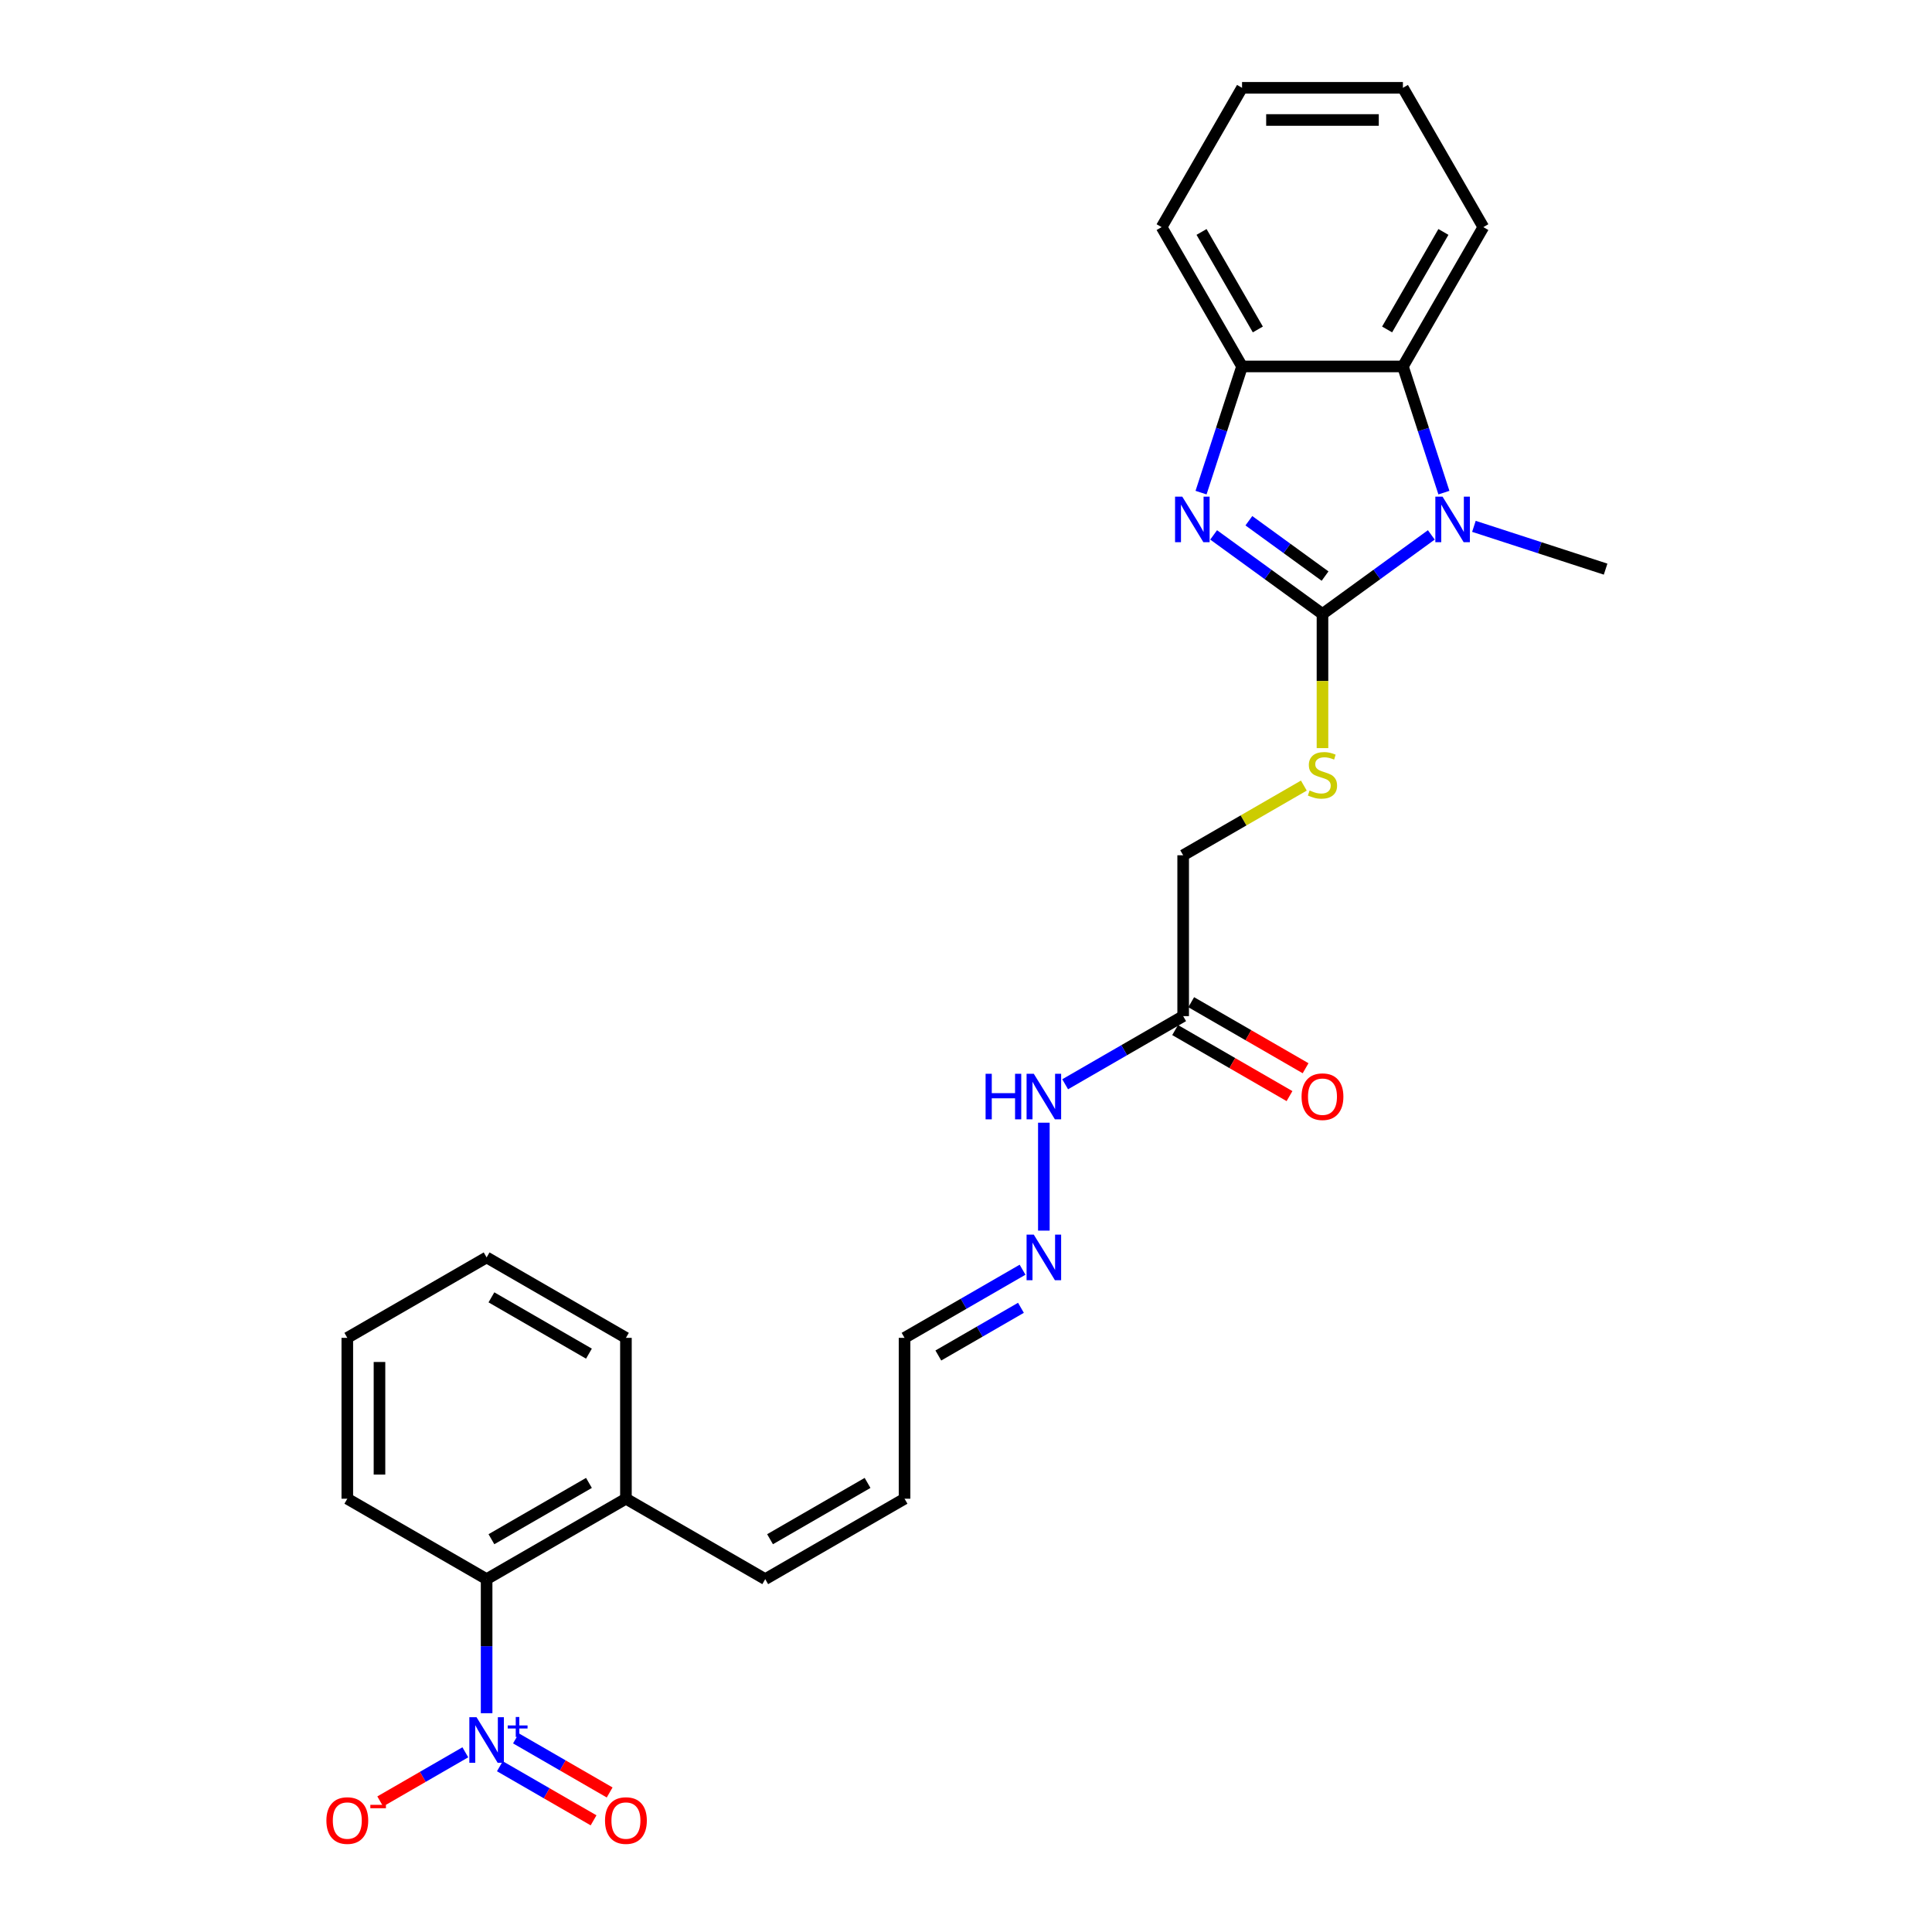<?xml version='1.0' encoding='iso-8859-1'?>
<svg version='1.1' baseProfile='full'
              xmlns='http://www.w3.org/2000/svg'
                      xmlns:rdkit='http://www.rdkit.org/xml'
                      xmlns:xlink='http://www.w3.org/1999/xlink'
                  xml:space='preserve'
width='1000px' height='1000px' viewBox='0 0 1000 1000'>
<!-- END OF HEADER -->
<rect style='opacity:1.0;fill:#FFFFFF;stroke:none' width='1000' height='1000' x='0' y='0'> </rect>
<path class='bond-0' d='M 684.512,317.794 L 656.344,297.329' style='fill:none;fill-rule:evenodd;stroke:#000000;stroke-width:6px;stroke-linecap:butt;stroke-linejoin:miter;stroke-opacity:1' />
<path class='bond-0' d='M 656.344,297.329 L 628.176,276.864' style='fill:none;fill-rule:evenodd;stroke:#0000FF;stroke-width:6px;stroke-linecap:butt;stroke-linejoin:miter;stroke-opacity:1' />
<path class='bond-0' d='M 685.85,298.183 L 666.132,283.857' style='fill:none;fill-rule:evenodd;stroke:#000000;stroke-width:6px;stroke-linecap:butt;stroke-linejoin:miter;stroke-opacity:1' />
<path class='bond-0' d='M 666.132,283.857 L 646.414,269.531' style='fill:none;fill-rule:evenodd;stroke:#0000FF;stroke-width:6px;stroke-linecap:butt;stroke-linejoin:miter;stroke-opacity:1' />
<path class='bond-1' d='M 684.512,317.794 L 712.68,297.329' style='fill:none;fill-rule:evenodd;stroke:#000000;stroke-width:6px;stroke-linecap:butt;stroke-linejoin:miter;stroke-opacity:1' />
<path class='bond-1' d='M 712.68,297.329 L 740.848,276.864' style='fill:none;fill-rule:evenodd;stroke:#0000FF;stroke-width:6px;stroke-linecap:butt;stroke-linejoin:miter;stroke-opacity:1' />
<path class='bond-6' d='M 684.512,317.794 L 684.512,352.506' style='fill:none;fill-rule:evenodd;stroke:#000000;stroke-width:6px;stroke-linecap:butt;stroke-linejoin:miter;stroke-opacity:1' />
<path class='bond-6' d='M 684.512,352.506 L 684.512,387.218' style='fill:none;fill-rule:evenodd;stroke:#CCCC00;stroke-width:6px;stroke-linecap:butt;stroke-linejoin:miter;stroke-opacity:1' />
<path class='bond-4' d='M 621.659,254.983 L 632.27,222.325' style='fill:none;fill-rule:evenodd;stroke:#0000FF;stroke-width:6px;stroke-linecap:butt;stroke-linejoin:miter;stroke-opacity:1' />
<path class='bond-4' d='M 632.27,222.325 L 642.881,189.668' style='fill:none;fill-rule:evenodd;stroke:#000000;stroke-width:6px;stroke-linecap:butt;stroke-linejoin:miter;stroke-opacity:1' />
<path class='bond-3' d='M 747.365,254.983 L 736.754,222.325' style='fill:none;fill-rule:evenodd;stroke:#0000FF;stroke-width:6px;stroke-linecap:butt;stroke-linejoin:miter;stroke-opacity:1' />
<path class='bond-3' d='M 736.754,222.325 L 726.143,189.668' style='fill:none;fill-rule:evenodd;stroke:#000000;stroke-width:6px;stroke-linecap:butt;stroke-linejoin:miter;stroke-opacity:1' />
<path class='bond-18' d='M 762.896,272.436 L 796.977,283.51' style='fill:none;fill-rule:evenodd;stroke:#0000FF;stroke-width:6px;stroke-linecap:butt;stroke-linejoin:miter;stroke-opacity:1' />
<path class='bond-18' d='M 796.977,283.51 L 831.058,294.584' style='fill:none;fill-rule:evenodd;stroke:#000000;stroke-width:6px;stroke-linecap:butt;stroke-linejoin:miter;stroke-opacity:1' />
<path class='bond-2' d='M 251.872,886.754 L 251.872,852.059' style='fill:none;fill-rule:evenodd;stroke:#0000FF;stroke-width:6px;stroke-linecap:butt;stroke-linejoin:miter;stroke-opacity:1' />
<path class='bond-2' d='M 251.872,852.059 L 251.872,817.364' style='fill:none;fill-rule:evenodd;stroke:#000000;stroke-width:6px;stroke-linecap:butt;stroke-linejoin:miter;stroke-opacity:1' />
<path class='bond-8' d='M 240.848,906.99 L 218.827,919.704' style='fill:none;fill-rule:evenodd;stroke:#0000FF;stroke-width:6px;stroke-linecap:butt;stroke-linejoin:miter;stroke-opacity:1' />
<path class='bond-8' d='M 218.827,919.704 L 196.805,932.418' style='fill:none;fill-rule:evenodd;stroke:#FF0000;stroke-width:6px;stroke-linecap:butt;stroke-linejoin:miter;stroke-opacity:1' />
<path class='bond-9' d='M 258.733,914.201 L 282.981,928.2' style='fill:none;fill-rule:evenodd;stroke:#0000FF;stroke-width:6px;stroke-linecap:butt;stroke-linejoin:miter;stroke-opacity:1' />
<path class='bond-9' d='M 282.981,928.2 L 307.228,942.199' style='fill:none;fill-rule:evenodd;stroke:#FF0000;stroke-width:6px;stroke-linecap:butt;stroke-linejoin:miter;stroke-opacity:1' />
<path class='bond-9' d='M 267.059,899.779 L 291.307,913.779' style='fill:none;fill-rule:evenodd;stroke:#0000FF;stroke-width:6px;stroke-linecap:butt;stroke-linejoin:miter;stroke-opacity:1' />
<path class='bond-9' d='M 291.307,913.779 L 315.555,927.778' style='fill:none;fill-rule:evenodd;stroke:#FF0000;stroke-width:6px;stroke-linecap:butt;stroke-linejoin:miter;stroke-opacity:1' />
<path class='bond-19' d='M 726.143,189.668 L 767.774,117.561' style='fill:none;fill-rule:evenodd;stroke:#000000;stroke-width:6px;stroke-linecap:butt;stroke-linejoin:miter;stroke-opacity:1' />
<path class='bond-19' d='M 717.966,170.526 L 747.108,120.051' style='fill:none;fill-rule:evenodd;stroke:#000000;stroke-width:6px;stroke-linecap:butt;stroke-linejoin:miter;stroke-opacity:1' />
<path class='bond-27' d='M 726.143,189.668 L 642.881,189.668' style='fill:none;fill-rule:evenodd;stroke:#000000;stroke-width:6px;stroke-linecap:butt;stroke-linejoin:miter;stroke-opacity:1' />
<path class='bond-20' d='M 642.881,189.668 L 601.25,117.561' style='fill:none;fill-rule:evenodd;stroke:#000000;stroke-width:6px;stroke-linecap:butt;stroke-linejoin:miter;stroke-opacity:1' />
<path class='bond-20' d='M 651.058,170.526 L 621.916,120.051' style='fill:none;fill-rule:evenodd;stroke:#000000;stroke-width:6px;stroke-linecap:butt;stroke-linejoin:miter;stroke-opacity:1' />
<path class='bond-5' d='M 251.872,817.364 L 323.979,775.733' style='fill:none;fill-rule:evenodd;stroke:#000000;stroke-width:6px;stroke-linecap:butt;stroke-linejoin:miter;stroke-opacity:1' />
<path class='bond-5' d='M 254.362,796.698 L 304.837,767.556' style='fill:none;fill-rule:evenodd;stroke:#000000;stroke-width:6px;stroke-linecap:butt;stroke-linejoin:miter;stroke-opacity:1' />
<path class='bond-21' d='M 251.872,817.364 L 179.766,775.733' style='fill:none;fill-rule:evenodd;stroke:#000000;stroke-width:6px;stroke-linecap:butt;stroke-linejoin:miter;stroke-opacity:1' />
<path class='bond-15' d='M 674.87,406.622 L 643.638,424.655' style='fill:none;fill-rule:evenodd;stroke:#CCCC00;stroke-width:6px;stroke-linecap:butt;stroke-linejoin:miter;stroke-opacity:1' />
<path class='bond-15' d='M 643.638,424.655 L 612.405,442.687' style='fill:none;fill-rule:evenodd;stroke:#000000;stroke-width:6px;stroke-linecap:butt;stroke-linejoin:miter;stroke-opacity:1' />
<path class='bond-7' d='M 612.405,525.948 L 612.405,442.687' style='fill:none;fill-rule:evenodd;stroke:#000000;stroke-width:6px;stroke-linecap:butt;stroke-linejoin:miter;stroke-opacity:1' />
<path class='bond-12' d='M 612.405,525.948 L 581.864,543.581' style='fill:none;fill-rule:evenodd;stroke:#000000;stroke-width:6px;stroke-linecap:butt;stroke-linejoin:miter;stroke-opacity:1' />
<path class='bond-12' d='M 581.864,543.581 L 551.323,561.214' style='fill:none;fill-rule:evenodd;stroke:#0000FF;stroke-width:6px;stroke-linecap:butt;stroke-linejoin:miter;stroke-opacity:1' />
<path class='bond-13' d='M 608.242,533.159 L 637.843,550.249' style='fill:none;fill-rule:evenodd;stroke:#000000;stroke-width:6px;stroke-linecap:butt;stroke-linejoin:miter;stroke-opacity:1' />
<path class='bond-13' d='M 637.843,550.249 L 667.443,567.339' style='fill:none;fill-rule:evenodd;stroke:#FF0000;stroke-width:6px;stroke-linecap:butt;stroke-linejoin:miter;stroke-opacity:1' />
<path class='bond-13' d='M 616.568,518.737 L 646.169,535.827' style='fill:none;fill-rule:evenodd;stroke:#000000;stroke-width:6px;stroke-linecap:butt;stroke-linejoin:miter;stroke-opacity:1' />
<path class='bond-13' d='M 646.169,535.827 L 675.77,552.917' style='fill:none;fill-rule:evenodd;stroke:#FF0000;stroke-width:6px;stroke-linecap:butt;stroke-linejoin:miter;stroke-opacity:1' />
<path class='bond-10' d='M 540.299,636.969 L 540.299,581.104' style='fill:none;fill-rule:evenodd;stroke:#0000FF;stroke-width:6px;stroke-linecap:butt;stroke-linejoin:miter;stroke-opacity:1' />
<path class='bond-17' d='M 529.275,657.205 L 498.733,674.838' style='fill:none;fill-rule:evenodd;stroke:#0000FF;stroke-width:6px;stroke-linecap:butt;stroke-linejoin:miter;stroke-opacity:1' />
<path class='bond-17' d='M 498.733,674.838 L 468.192,692.471' style='fill:none;fill-rule:evenodd;stroke:#000000;stroke-width:6px;stroke-linecap:butt;stroke-linejoin:miter;stroke-opacity:1' />
<path class='bond-17' d='M 528.439,676.916 L 507.06,689.26' style='fill:none;fill-rule:evenodd;stroke:#0000FF;stroke-width:6px;stroke-linecap:butt;stroke-linejoin:miter;stroke-opacity:1' />
<path class='bond-17' d='M 507.06,689.26 L 485.681,701.603' style='fill:none;fill-rule:evenodd;stroke:#000000;stroke-width:6px;stroke-linecap:butt;stroke-linejoin:miter;stroke-opacity:1' />
<path class='bond-11' d='M 323.979,775.733 L 396.085,817.364' style='fill:none;fill-rule:evenodd;stroke:#000000;stroke-width:6px;stroke-linecap:butt;stroke-linejoin:miter;stroke-opacity:1' />
<path class='bond-22' d='M 323.979,775.733 L 323.979,692.471' style='fill:none;fill-rule:evenodd;stroke:#000000;stroke-width:6px;stroke-linecap:butt;stroke-linejoin:miter;stroke-opacity:1' />
<path class='bond-14' d='M 396.085,817.364 L 468.192,775.733' style='fill:none;fill-rule:evenodd;stroke:#000000;stroke-width:6px;stroke-linecap:butt;stroke-linejoin:miter;stroke-opacity:1' />
<path class='bond-14' d='M 398.575,796.698 L 449.05,767.556' style='fill:none;fill-rule:evenodd;stroke:#000000;stroke-width:6px;stroke-linecap:butt;stroke-linejoin:miter;stroke-opacity:1' />
<path class='bond-16' d='M 468.192,775.733 L 468.192,692.471' style='fill:none;fill-rule:evenodd;stroke:#000000;stroke-width:6px;stroke-linecap:butt;stroke-linejoin:miter;stroke-opacity:1' />
<path class='bond-23' d='M 767.774,117.561 L 726.143,45.455' style='fill:none;fill-rule:evenodd;stroke:#000000;stroke-width:6px;stroke-linecap:butt;stroke-linejoin:miter;stroke-opacity:1' />
<path class='bond-24' d='M 601.25,117.561 L 642.881,45.455' style='fill:none;fill-rule:evenodd;stroke:#000000;stroke-width:6px;stroke-linecap:butt;stroke-linejoin:miter;stroke-opacity:1' />
<path class='bond-29' d='M 179.766,775.733 L 179.766,692.471' style='fill:none;fill-rule:evenodd;stroke:#000000;stroke-width:6px;stroke-linecap:butt;stroke-linejoin:miter;stroke-opacity:1' />
<path class='bond-29' d='M 196.418,763.244 L 196.418,704.961' style='fill:none;fill-rule:evenodd;stroke:#000000;stroke-width:6px;stroke-linecap:butt;stroke-linejoin:miter;stroke-opacity:1' />
<path class='bond-26' d='M 323.979,692.471 L 251.872,650.841' style='fill:none;fill-rule:evenodd;stroke:#000000;stroke-width:6px;stroke-linecap:butt;stroke-linejoin:miter;stroke-opacity:1' />
<path class='bond-26' d='M 304.837,700.648 L 254.362,671.506' style='fill:none;fill-rule:evenodd;stroke:#000000;stroke-width:6px;stroke-linecap:butt;stroke-linejoin:miter;stroke-opacity:1' />
<path class='bond-28' d='M 726.143,45.455 L 642.881,45.455' style='fill:none;fill-rule:evenodd;stroke:#000000;stroke-width:6px;stroke-linecap:butt;stroke-linejoin:miter;stroke-opacity:1' />
<path class='bond-28' d='M 713.654,62.107 L 655.37,62.107' style='fill:none;fill-rule:evenodd;stroke:#000000;stroke-width:6px;stroke-linecap:butt;stroke-linejoin:miter;stroke-opacity:1' />
<path class='bond-25' d='M 179.766,692.471 L 251.872,650.841' style='fill:none;fill-rule:evenodd;stroke:#000000;stroke-width:6px;stroke-linecap:butt;stroke-linejoin:miter;stroke-opacity:1' />
<path  class='atom-1' d='M 611.94 257.064
L 619.666 269.554
Q 620.432 270.786, 621.665 273.017
Q 622.897 275.249, 622.964 275.382
L 622.964 257.064
L 626.094 257.064
L 626.094 280.644
L 622.864 280.644
L 614.571 266.989
Q 613.605 265.391, 612.573 263.559
Q 611.573 261.727, 611.274 261.161
L 611.274 280.644
L 608.21 280.644
L 608.21 257.064
L 611.94 257.064
' fill='#0000FF'/>
<path  class='atom-2' d='M 746.66 257.064
L 754.387 269.554
Q 755.153 270.786, 756.385 273.017
Q 757.617 275.249, 757.684 275.382
L 757.684 257.064
L 760.814 257.064
L 760.814 280.644
L 757.584 280.644
L 749.291 266.989
Q 748.325 265.391, 747.293 263.559
Q 746.294 261.727, 745.994 261.161
L 745.994 280.644
L 742.93 280.644
L 742.93 257.064
L 746.66 257.064
' fill='#0000FF'/>
<path  class='atom-3' d='M 246.66 888.835
L 254.387 901.325
Q 255.153 902.557, 256.385 904.788
Q 257.617 907.02, 257.684 907.153
L 257.684 888.835
L 260.814 888.835
L 260.814 912.415
L 257.584 912.415
L 249.291 898.76
Q 248.325 897.162, 247.293 895.33
Q 246.294 893.498, 245.994 892.932
L 245.994 912.415
L 242.93 912.415
L 242.93 888.835
L 246.66 888.835
' fill='#0000FF'/>
<path  class='atom-3' d='M 262.793 893.086
L 266.947 893.086
L 266.947 888.712
L 268.794 888.712
L 268.794 893.086
L 273.058 893.086
L 273.058 894.668
L 268.794 894.668
L 268.794 899.065
L 266.947 899.065
L 266.947 894.668
L 262.793 894.668
L 262.793 893.086
' fill='#0000FF'/>
<path  class='atom-7' d='M 677.851 409.149
Q 678.118 409.249, 679.217 409.715
Q 680.316 410.181, 681.515 410.481
Q 682.747 410.747, 683.946 410.747
Q 686.177 410.747, 687.476 409.682
Q 688.775 408.583, 688.775 406.684
Q 688.775 405.385, 688.109 404.586
Q 687.476 403.787, 686.477 403.354
Q 685.478 402.921, 683.813 402.421
Q 681.714 401.788, 680.449 401.189
Q 679.217 400.59, 678.317 399.324
Q 677.451 398.058, 677.451 395.927
Q 677.451 392.963, 679.45 391.131
Q 681.481 389.299, 685.478 389.299
Q 688.209 389.299, 691.306 390.598
L 690.54 393.163
Q 687.709 391.997, 685.578 391.997
Q 683.28 391.997, 682.014 392.963
Q 680.749 393.895, 680.782 395.527
Q 680.782 396.793, 681.415 397.559
Q 682.081 398.325, 683.013 398.758
Q 683.979 399.191, 685.578 399.69
Q 687.709 400.356, 688.975 401.022
Q 690.24 401.689, 691.14 403.054
Q 692.072 404.386, 692.072 406.684
Q 692.072 409.948, 689.874 411.713
Q 687.709 413.445, 684.079 413.445
Q 681.981 413.445, 680.382 412.979
Q 678.817 412.546, 676.952 411.78
L 677.851 409.149
' fill='#CCCC00'/>
<path  class='atom-9' d='M 168.942 942.323
Q 168.942 936.661, 171.739 933.497
Q 174.537 930.333, 179.766 930.333
Q 184.994 930.333, 187.792 933.497
Q 190.59 936.661, 190.59 942.323
Q 190.59 948.051, 187.759 951.315
Q 184.928 954.545, 179.766 954.545
Q 174.57 954.545, 171.739 951.315
Q 168.942 948.084, 168.942 942.323
M 179.766 951.881
Q 183.362 951.881, 185.294 949.483
Q 187.259 947.052, 187.259 942.323
Q 187.259 937.693, 185.294 935.362
Q 183.362 932.997, 179.766 932.997
Q 176.169 932.997, 174.204 935.329
Q 172.272 937.66, 172.272 942.323
Q 172.272 947.085, 174.204 949.483
Q 176.169 951.881, 179.766 951.881
' fill='#FF0000'/>
<path  class='atom-9' d='M 191.689 934.182
L 199.756 934.182
L 199.756 935.94
L 191.689 935.94
L 191.689 934.182
' fill='#FF0000'/>
<path  class='atom-10' d='M 313.155 942.323
Q 313.155 936.661, 315.952 933.497
Q 318.75 930.333, 323.979 930.333
Q 329.208 930.333, 332.005 933.497
Q 334.803 936.661, 334.803 942.323
Q 334.803 948.051, 331.972 951.315
Q 329.141 954.545, 323.979 954.545
Q 318.783 954.545, 315.952 951.315
Q 313.155 948.084, 313.155 942.323
M 323.979 951.881
Q 327.576 951.881, 329.507 949.483
Q 331.472 947.052, 331.472 942.323
Q 331.472 937.693, 329.507 935.362
Q 327.576 932.997, 323.979 932.997
Q 320.382 932.997, 318.417 935.329
Q 316.485 937.66, 316.485 942.323
Q 316.485 947.085, 318.417 949.483
Q 320.382 951.881, 323.979 951.881
' fill='#FF0000'/>
<path  class='atom-11' d='M 535.087 639.051
L 542.813 651.54
Q 543.579 652.772, 544.811 655.004
Q 546.044 657.235, 546.11 657.368
L 546.11 639.051
L 549.241 639.051
L 549.241 662.63
L 546.01 662.63
L 537.718 648.975
Q 536.752 647.377, 535.719 645.545
Q 534.72 643.713, 534.42 643.147
L 534.42 662.63
L 531.356 662.63
L 531.356 639.051
L 535.087 639.051
' fill='#0000FF'/>
<path  class='atom-13' d='M 510.141 555.789
L 513.339 555.789
L 513.339 565.814
L 525.395 565.814
L 525.395 555.789
L 528.592 555.789
L 528.592 579.369
L 525.395 579.369
L 525.395 568.478
L 513.339 568.478
L 513.339 579.369
L 510.141 579.369
L 510.141 555.789
' fill='#0000FF'/>
<path  class='atom-13' d='M 535.087 555.789
L 542.813 568.278
Q 543.579 569.511, 544.811 571.742
Q 546.044 573.973, 546.11 574.107
L 546.11 555.789
L 549.241 555.789
L 549.241 579.369
L 546.01 579.369
L 537.718 565.714
Q 536.752 564.115, 535.719 562.284
Q 534.72 560.452, 534.42 559.886
L 534.42 579.369
L 531.356 579.369
L 531.356 555.789
L 535.087 555.789
' fill='#0000FF'/>
<path  class='atom-14' d='M 673.688 567.646
Q 673.688 561.984, 676.486 558.82
Q 679.283 555.656, 684.512 555.656
Q 689.741 555.656, 692.538 558.82
Q 695.336 561.984, 695.336 567.646
Q 695.336 573.374, 692.505 576.638
Q 689.674 579.868, 684.512 579.868
Q 679.316 579.868, 676.486 576.638
Q 673.688 573.407, 673.688 567.646
M 684.512 577.204
Q 688.109 577.204, 690.041 574.806
Q 692.006 572.375, 692.006 567.646
Q 692.006 563.016, 690.041 560.685
Q 688.109 558.32, 684.512 558.32
Q 680.915 558.32, 678.95 560.652
Q 677.018 562.983, 677.018 567.646
Q 677.018 572.408, 678.95 574.806
Q 680.915 577.204, 684.512 577.204
' fill='#FF0000'/>
</svg>
